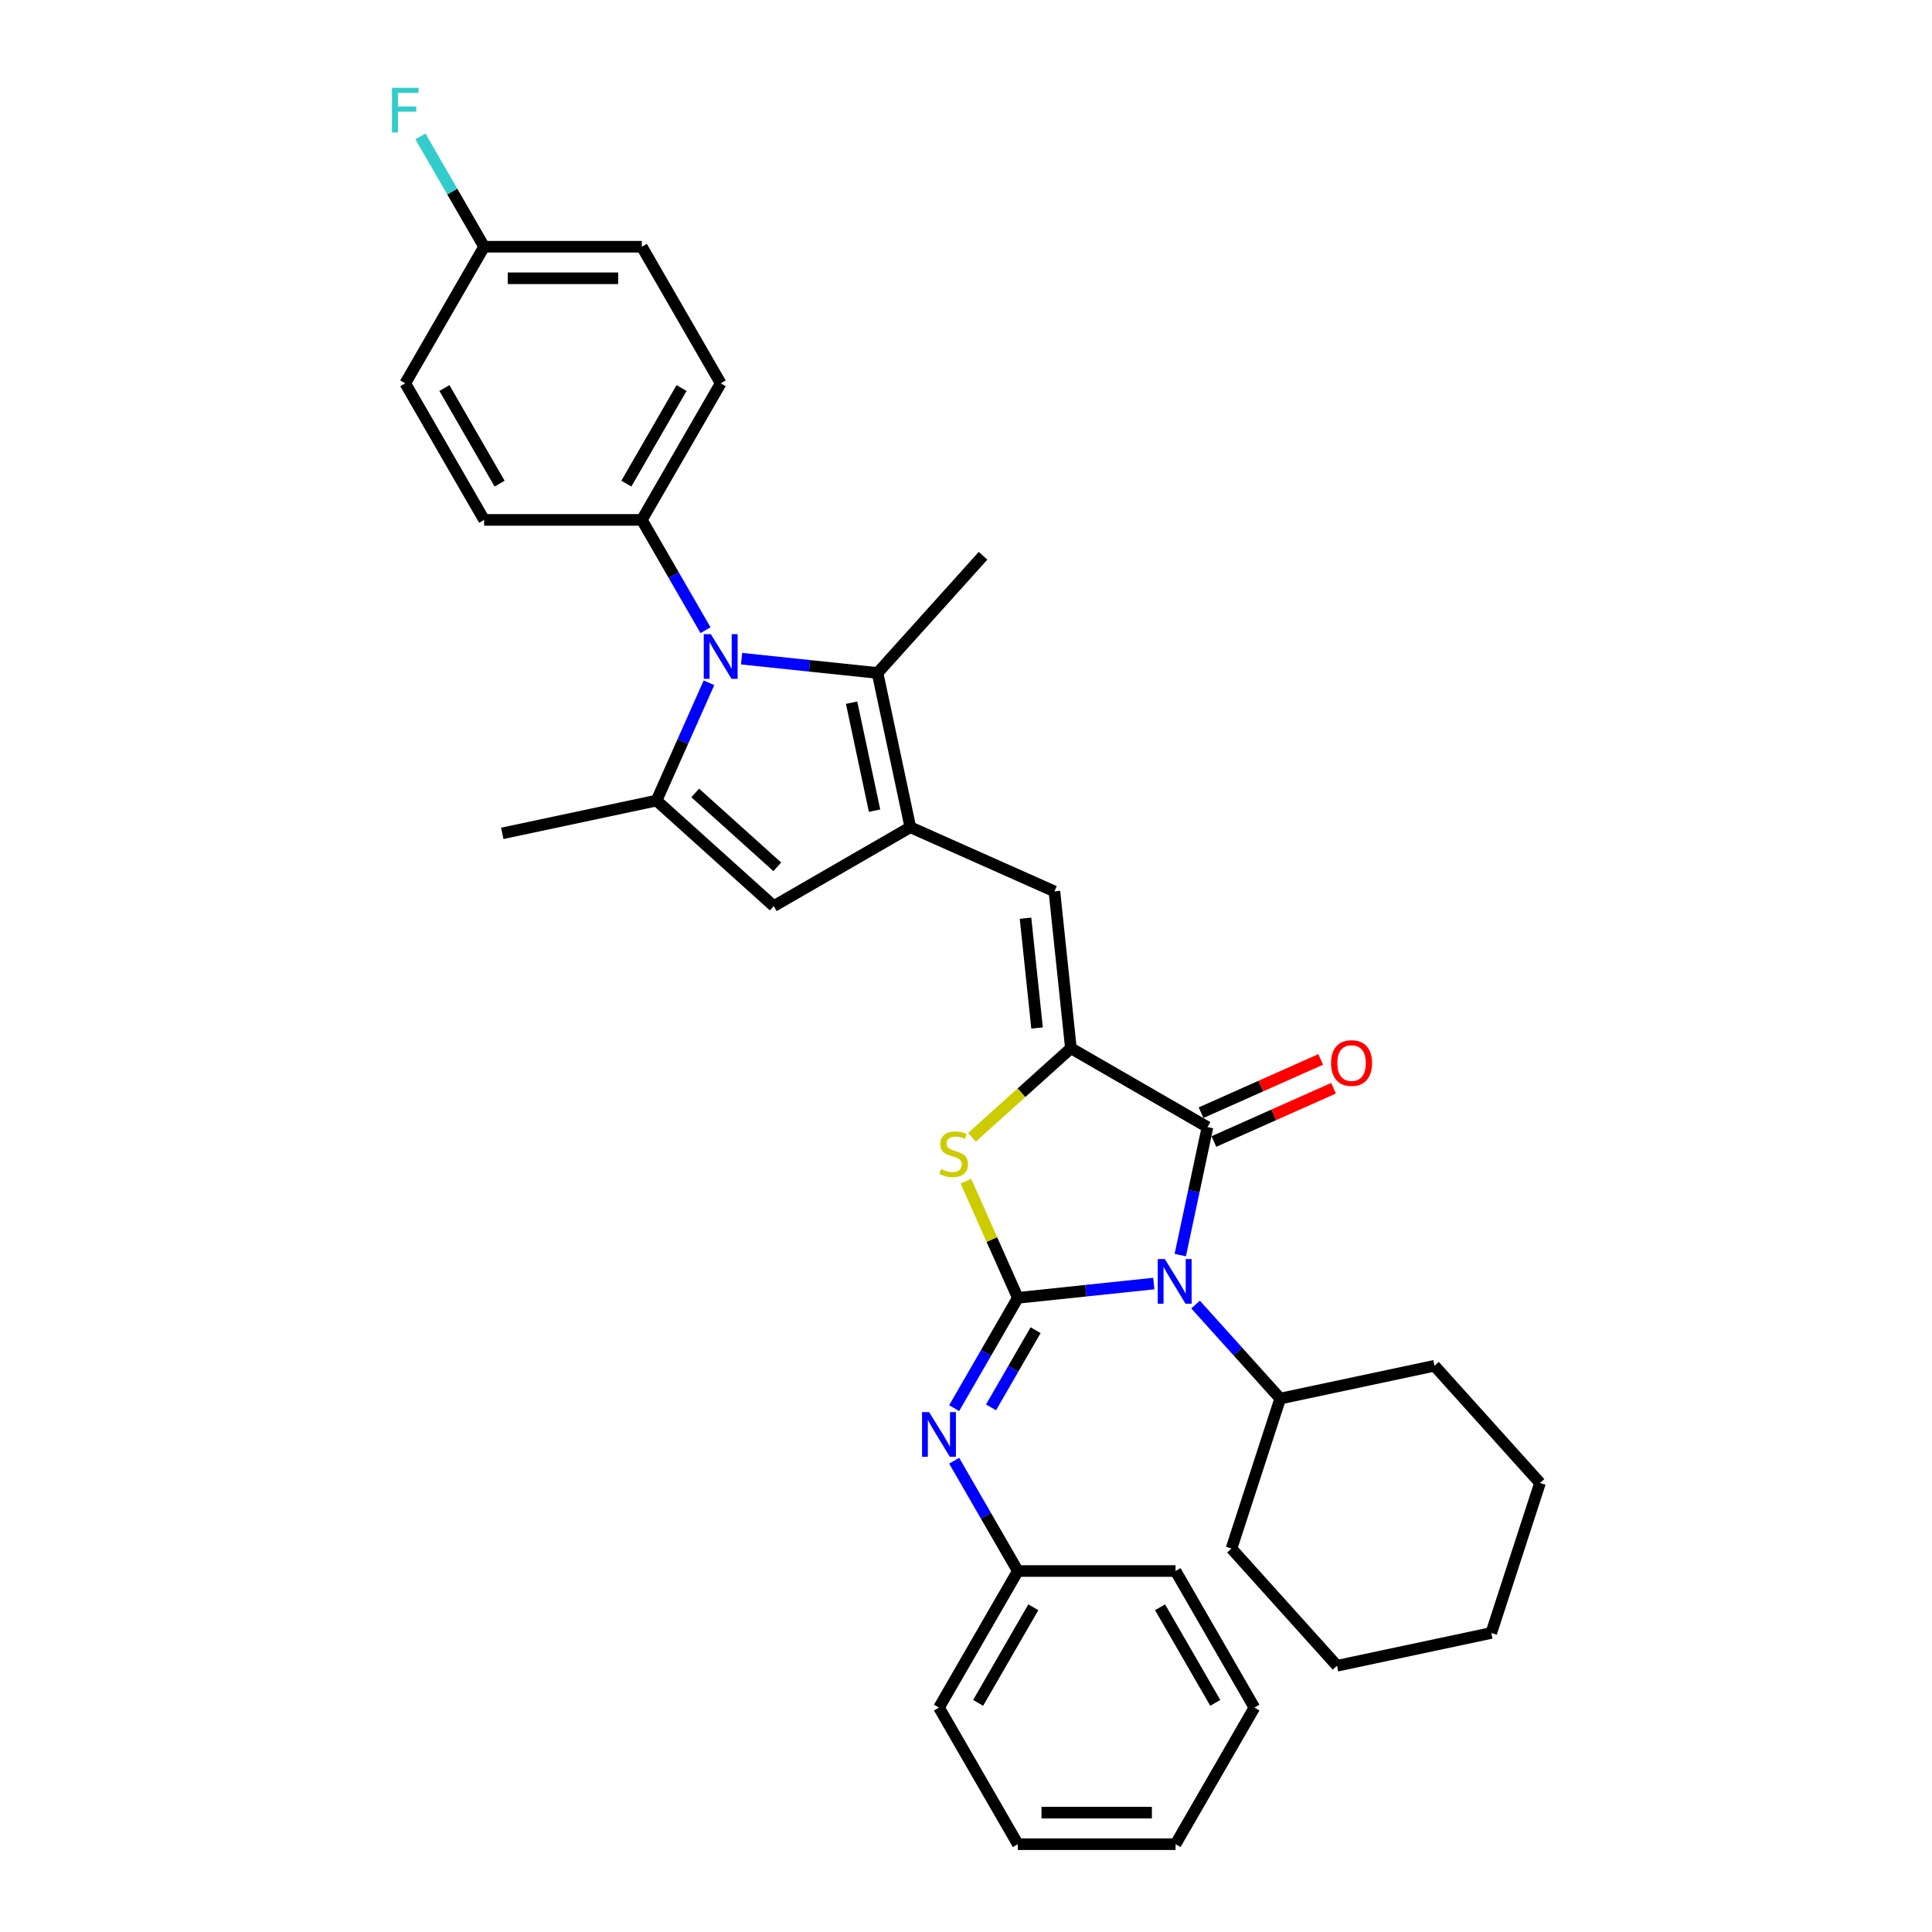 <?xml version='1.0' encoding='iso-8859-1'?>
<svg version='1.1' baseProfile='full'
              xmlns='http://www.w3.org/2000/svg'
                      xmlns:rdkit='http://www.rdkit.org/xml'
                      xmlns:xlink='http://www.w3.org/1999/xlink'
                  xml:space='preserve'
width='1000px' height='1000px' viewBox='0 0 1000 1000'>
<!-- END OF HEADER -->
<rect style='opacity:1.0;fill:#FFFFFF;stroke:none' width='1000' height='1000' x='0' y='0'> </rect>
<path class='bond-0' d='M 526.831,671.763 L 562.02,668.064' style='fill:none;fill-rule:evenodd;stroke:#000000;stroke-width:6px;stroke-linecap:butt;stroke-linejoin:miter;stroke-opacity:1' />
<path class='bond-0' d='M 562.02,668.064 L 597.208,664.366' style='fill:none;fill-rule:evenodd;stroke:#0000FF;stroke-width:6px;stroke-linecap:butt;stroke-linejoin:miter;stroke-opacity:1' />
<path class='bond-5' d='M 526.831,671.763 L 513.388,641.569' style='fill:none;fill-rule:evenodd;stroke:#000000;stroke-width:6px;stroke-linecap:butt;stroke-linejoin:miter;stroke-opacity:1' />
<path class='bond-5' d='M 513.388,641.569 L 499.945,611.376' style='fill:none;fill-rule:evenodd;stroke:#CCCC00;stroke-width:6px;stroke-linecap:butt;stroke-linejoin:miter;stroke-opacity:1' />
<path class='bond-10' d='M 526.831,671.763 L 510.349,700.311' style='fill:none;fill-rule:evenodd;stroke:#000000;stroke-width:6px;stroke-linecap:butt;stroke-linejoin:miter;stroke-opacity:1' />
<path class='bond-10' d='M 510.349,700.311 L 493.867,728.859' style='fill:none;fill-rule:evenodd;stroke:#0000FF;stroke-width:6px;stroke-linecap:butt;stroke-linejoin:miter;stroke-opacity:1' />
<path class='bond-10' d='M 536.026,688.491 L 524.488,708.474' style='fill:none;fill-rule:evenodd;stroke:#000000;stroke-width:6px;stroke-linecap:butt;stroke-linejoin:miter;stroke-opacity:1' />
<path class='bond-10' d='M 524.488,708.474 L 512.951,728.457' style='fill:none;fill-rule:evenodd;stroke:#0000FF;stroke-width:6px;stroke-linecap:butt;stroke-linejoin:miter;stroke-opacity:1' />
<path class='bond-2' d='M 610.907,649.63 L 617.948,616.506' style='fill:none;fill-rule:evenodd;stroke:#0000FF;stroke-width:6px;stroke-linecap:butt;stroke-linejoin:miter;stroke-opacity:1' />
<path class='bond-2' d='M 617.948,616.506 L 624.989,583.382' style='fill:none;fill-rule:evenodd;stroke:#000000;stroke-width:6px;stroke-linecap:butt;stroke-linejoin:miter;stroke-opacity:1' />
<path class='bond-12' d='M 618.824,675.234 L 640.732,699.564' style='fill:none;fill-rule:evenodd;stroke:#0000FF;stroke-width:6px;stroke-linecap:butt;stroke-linejoin:miter;stroke-opacity:1' />
<path class='bond-12' d='M 640.732,699.564 L 662.639,723.895' style='fill:none;fill-rule:evenodd;stroke:#000000;stroke-width:6px;stroke-linecap:butt;stroke-linejoin:miter;stroke-opacity:1' />
<path class='bond-1' d='M 554.293,542.565 L 528.687,565.621' style='fill:none;fill-rule:evenodd;stroke:#000000;stroke-width:6px;stroke-linecap:butt;stroke-linejoin:miter;stroke-opacity:1' />
<path class='bond-1' d='M 528.687,565.621 L 503.081,588.677' style='fill:none;fill-rule:evenodd;stroke:#CCCC00;stroke-width:6px;stroke-linecap:butt;stroke-linejoin:miter;stroke-opacity:1' />
<path class='bond-8' d='M 554.293,542.565 L 545.76,461.38' style='fill:none;fill-rule:evenodd;stroke:#000000;stroke-width:6px;stroke-linecap:butt;stroke-linejoin:miter;stroke-opacity:1' />
<path class='bond-8' d='M 536.776,532.094 L 530.803,475.265' style='fill:none;fill-rule:evenodd;stroke:#000000;stroke-width:6px;stroke-linecap:butt;stroke-linejoin:miter;stroke-opacity:1' />
<path class='bond-33' d='M 554.293,542.565 L 624.989,583.382' style='fill:none;fill-rule:evenodd;stroke:#000000;stroke-width:6px;stroke-linecap:butt;stroke-linejoin:miter;stroke-opacity:1' />
<path class='bond-13' d='M 628.309,590.839 L 659.27,577.054' style='fill:none;fill-rule:evenodd;stroke:#000000;stroke-width:6px;stroke-linecap:butt;stroke-linejoin:miter;stroke-opacity:1' />
<path class='bond-13' d='M 659.27,577.054 L 690.231,563.27' style='fill:none;fill-rule:evenodd;stroke:#FF0000;stroke-width:6px;stroke-linecap:butt;stroke-linejoin:miter;stroke-opacity:1' />
<path class='bond-13' d='M 621.668,575.924 L 652.629,562.139' style='fill:none;fill-rule:evenodd;stroke:#000000;stroke-width:6px;stroke-linecap:butt;stroke-linejoin:miter;stroke-opacity:1' />
<path class='bond-13' d='M 652.629,562.139 L 683.59,548.355' style='fill:none;fill-rule:evenodd;stroke:#FF0000;stroke-width:6px;stroke-linecap:butt;stroke-linejoin:miter;stroke-opacity:1' />
<path class='bond-3' d='M 383.836,340.932 L 419.025,344.631' style='fill:none;fill-rule:evenodd;stroke:#0000FF;stroke-width:6px;stroke-linecap:butt;stroke-linejoin:miter;stroke-opacity:1' />
<path class='bond-3' d='M 419.025,344.631 L 454.213,348.329' style='fill:none;fill-rule:evenodd;stroke:#000000;stroke-width:6px;stroke-linecap:butt;stroke-linejoin:miter;stroke-opacity:1' />
<path class='bond-11' d='M 365.176,326.196 L 348.694,297.648' style='fill:none;fill-rule:evenodd;stroke:#0000FF;stroke-width:6px;stroke-linecap:butt;stroke-linejoin:miter;stroke-opacity:1' />
<path class='bond-11' d='M 348.694,297.648 L 332.212,269.101' style='fill:none;fill-rule:evenodd;stroke:#000000;stroke-width:6px;stroke-linecap:butt;stroke-linejoin:miter;stroke-opacity:1' />
<path class='bond-36' d='M 366.973,353.396 L 353.399,383.884' style='fill:none;fill-rule:evenodd;stroke:#0000FF;stroke-width:6px;stroke-linecap:butt;stroke-linejoin:miter;stroke-opacity:1' />
<path class='bond-36' d='M 353.399,383.884 L 339.825,414.371' style='fill:none;fill-rule:evenodd;stroke:#000000;stroke-width:6px;stroke-linecap:butt;stroke-linejoin:miter;stroke-opacity:1' />
<path class='bond-4' d='M 471.185,428.178 L 545.76,461.38' style='fill:none;fill-rule:evenodd;stroke:#000000;stroke-width:6px;stroke-linecap:butt;stroke-linejoin:miter;stroke-opacity:1' />
<path class='bond-7' d='M 471.185,428.178 L 454.213,348.329' style='fill:none;fill-rule:evenodd;stroke:#000000;stroke-width:6px;stroke-linecap:butt;stroke-linejoin:miter;stroke-opacity:1' />
<path class='bond-7' d='M 452.67,419.595 L 440.789,363.701' style='fill:none;fill-rule:evenodd;stroke:#000000;stroke-width:6px;stroke-linecap:butt;stroke-linejoin:miter;stroke-opacity:1' />
<path class='bond-9' d='M 471.185,428.178 L 400.49,468.994' style='fill:none;fill-rule:evenodd;stroke:#000000;stroke-width:6px;stroke-linecap:butt;stroke-linejoin:miter;stroke-opacity:1' />
<path class='bond-6' d='M 339.825,414.371 L 400.49,468.994' style='fill:none;fill-rule:evenodd;stroke:#000000;stroke-width:6px;stroke-linecap:butt;stroke-linejoin:miter;stroke-opacity:1' />
<path class='bond-6' d='M 359.849,410.431 L 402.315,448.667' style='fill:none;fill-rule:evenodd;stroke:#000000;stroke-width:6px;stroke-linecap:butt;stroke-linejoin:miter;stroke-opacity:1' />
<path class='bond-18' d='M 339.825,414.371 L 259.977,431.343' style='fill:none;fill-rule:evenodd;stroke:#000000;stroke-width:6px;stroke-linecap:butt;stroke-linejoin:miter;stroke-opacity:1' />
<path class='bond-19' d='M 454.213,348.329 L 508.836,287.664' style='fill:none;fill-rule:evenodd;stroke:#000000;stroke-width:6px;stroke-linecap:butt;stroke-linejoin:miter;stroke-opacity:1' />
<path class='bond-16' d='M 493.867,756.058 L 510.349,784.606' style='fill:none;fill-rule:evenodd;stroke:#0000FF;stroke-width:6px;stroke-linecap:butt;stroke-linejoin:miter;stroke-opacity:1' />
<path class='bond-16' d='M 510.349,784.606 L 526.831,813.154' style='fill:none;fill-rule:evenodd;stroke:#000000;stroke-width:6px;stroke-linecap:butt;stroke-linejoin:miter;stroke-opacity:1' />
<path class='bond-14' d='M 332.212,269.101 L 373.028,198.405' style='fill:none;fill-rule:evenodd;stroke:#000000;stroke-width:6px;stroke-linecap:butt;stroke-linejoin:miter;stroke-opacity:1' />
<path class='bond-14' d='M 324.195,250.333 L 352.766,200.846' style='fill:none;fill-rule:evenodd;stroke:#000000;stroke-width:6px;stroke-linecap:butt;stroke-linejoin:miter;stroke-opacity:1' />
<path class='bond-15' d='M 332.212,269.101 L 250.579,269.101' style='fill:none;fill-rule:evenodd;stroke:#000000;stroke-width:6px;stroke-linecap:butt;stroke-linejoin:miter;stroke-opacity:1' />
<path class='bond-23' d='M 662.639,723.895 L 742.487,706.922' style='fill:none;fill-rule:evenodd;stroke:#000000;stroke-width:6px;stroke-linecap:butt;stroke-linejoin:miter;stroke-opacity:1' />
<path class='bond-24' d='M 662.639,723.895 L 637.413,801.532' style='fill:none;fill-rule:evenodd;stroke:#000000;stroke-width:6px;stroke-linecap:butt;stroke-linejoin:miter;stroke-opacity:1' />
<path class='bond-21' d='M 373.028,198.405 L 332.212,127.709' style='fill:none;fill-rule:evenodd;stroke:#000000;stroke-width:6px;stroke-linecap:butt;stroke-linejoin:miter;stroke-opacity:1' />
<path class='bond-20' d='M 250.579,269.101 L 209.763,198.405' style='fill:none;fill-rule:evenodd;stroke:#000000;stroke-width:6px;stroke-linecap:butt;stroke-linejoin:miter;stroke-opacity:1' />
<path class='bond-20' d='M 258.596,250.333 L 230.025,200.846' style='fill:none;fill-rule:evenodd;stroke:#000000;stroke-width:6px;stroke-linecap:butt;stroke-linejoin:miter;stroke-opacity:1' />
<path class='bond-25' d='M 526.831,813.154 L 486.015,883.85' style='fill:none;fill-rule:evenodd;stroke:#000000;stroke-width:6px;stroke-linecap:butt;stroke-linejoin:miter;stroke-opacity:1' />
<path class='bond-25' d='M 534.848,831.922 L 506.277,881.409' style='fill:none;fill-rule:evenodd;stroke:#000000;stroke-width:6px;stroke-linecap:butt;stroke-linejoin:miter;stroke-opacity:1' />
<path class='bond-26' d='M 526.831,813.154 L 608.464,813.154' style='fill:none;fill-rule:evenodd;stroke:#000000;stroke-width:6px;stroke-linecap:butt;stroke-linejoin:miter;stroke-opacity:1' />
<path class='bond-17' d='M 250.579,127.709 L 209.763,198.405' style='fill:none;fill-rule:evenodd;stroke:#000000;stroke-width:6px;stroke-linecap:butt;stroke-linejoin:miter;stroke-opacity:1' />
<path class='bond-22' d='M 250.579,127.709 L 234.097,99.162' style='fill:none;fill-rule:evenodd;stroke:#000000;stroke-width:6px;stroke-linecap:butt;stroke-linejoin:miter;stroke-opacity:1' />
<path class='bond-22' d='M 234.097,99.162 L 217.615,70.614' style='fill:none;fill-rule:evenodd;stroke:#33CCCC;stroke-width:6px;stroke-linecap:butt;stroke-linejoin:miter;stroke-opacity:1' />
<path class='bond-37' d='M 250.579,127.709 L 332.212,127.709' style='fill:none;fill-rule:evenodd;stroke:#000000;stroke-width:6px;stroke-linecap:butt;stroke-linejoin:miter;stroke-opacity:1' />
<path class='bond-37' d='M 262.824,144.036 L 319.967,144.036' style='fill:none;fill-rule:evenodd;stroke:#000000;stroke-width:6px;stroke-linecap:butt;stroke-linejoin:miter;stroke-opacity:1' />
<path class='bond-28' d='M 742.487,706.922 L 797.11,767.587' style='fill:none;fill-rule:evenodd;stroke:#000000;stroke-width:6px;stroke-linecap:butt;stroke-linejoin:miter;stroke-opacity:1' />
<path class='bond-27' d='M 637.413,801.532 L 692.036,862.196' style='fill:none;fill-rule:evenodd;stroke:#000000;stroke-width:6px;stroke-linecap:butt;stroke-linejoin:miter;stroke-opacity:1' />
<path class='bond-30' d='M 486.015,883.85 L 526.831,954.545' style='fill:none;fill-rule:evenodd;stroke:#000000;stroke-width:6px;stroke-linecap:butt;stroke-linejoin:miter;stroke-opacity:1' />
<path class='bond-29' d='M 608.464,813.154 L 649.28,883.85' style='fill:none;fill-rule:evenodd;stroke:#000000;stroke-width:6px;stroke-linecap:butt;stroke-linejoin:miter;stroke-opacity:1' />
<path class='bond-29' d='M 600.447,831.922 L 629.018,881.409' style='fill:none;fill-rule:evenodd;stroke:#000000;stroke-width:6px;stroke-linecap:butt;stroke-linejoin:miter;stroke-opacity:1' />
<path class='bond-32' d='M 692.036,862.196 L 771.884,845.224' style='fill:none;fill-rule:evenodd;stroke:#000000;stroke-width:6px;stroke-linecap:butt;stroke-linejoin:miter;stroke-opacity:1' />
<path class='bond-35' d='M 797.11,767.587 L 771.884,845.224' style='fill:none;fill-rule:evenodd;stroke:#000000;stroke-width:6px;stroke-linecap:butt;stroke-linejoin:miter;stroke-opacity:1' />
<path class='bond-31' d='M 649.28,883.85 L 608.464,954.545' style='fill:none;fill-rule:evenodd;stroke:#000000;stroke-width:6px;stroke-linecap:butt;stroke-linejoin:miter;stroke-opacity:1' />
<path class='bond-34' d='M 526.831,954.545 L 608.464,954.545' style='fill:none;fill-rule:evenodd;stroke:#000000;stroke-width:6px;stroke-linecap:butt;stroke-linejoin:miter;stroke-opacity:1' />
<path class='bond-34' d='M 539.076,938.219 L 596.219,938.219' style='fill:none;fill-rule:evenodd;stroke:#000000;stroke-width:6px;stroke-linecap:butt;stroke-linejoin:miter;stroke-opacity:1' />
<path  class='atom-1' d='M 602.906 651.671
L 610.482 663.916
Q 611.233 665.124, 612.441 667.312
Q 613.649 669.499, 613.714 669.63
L 613.714 651.671
L 616.784 651.671
L 616.784 674.789
L 613.616 674.789
L 605.486 661.401
Q 604.539 659.834, 603.527 658.038
Q 602.547 656.242, 602.253 655.687
L 602.253 674.789
L 599.249 674.789
L 599.249 651.671
L 602.906 651.671
' fill='#0000FF'/>
<path  class='atom-4' d='M 367.918 328.237
L 375.493 340.482
Q 376.244 341.69, 377.452 343.878
Q 378.661 346.066, 378.726 346.196
L 378.726 328.237
L 381.795 328.237
L 381.795 351.355
L 378.628 351.355
L 370.497 337.968
Q 369.55 336.4, 368.538 334.604
Q 367.559 332.808, 367.265 332.253
L 367.265 351.355
L 364.261 351.355
L 364.261 328.237
L 367.918 328.237
' fill='#0000FF'/>
<path  class='atom-6' d='M 487.098 605.123
Q 487.359 605.221, 488.437 605.678
Q 489.514 606.135, 490.69 606.429
Q 491.898 606.69, 493.073 606.69
Q 495.261 606.69, 496.535 605.645
Q 497.808 604.568, 497.808 602.706
Q 497.808 601.433, 497.155 600.649
Q 496.535 599.866, 495.555 599.441
Q 494.575 599.017, 492.943 598.527
Q 490.886 597.906, 489.645 597.319
Q 488.437 596.731, 487.555 595.49
Q 486.706 594.249, 486.706 592.16
Q 486.706 589.253, 488.665 587.458
Q 490.657 585.662, 494.575 585.662
Q 497.253 585.662, 500.29 586.935
L 499.539 589.449
Q 496.763 588.307, 494.673 588.307
Q 492.42 588.307, 491.179 589.253
Q 489.939 590.168, 489.971 591.768
Q 489.971 593.009, 490.592 593.76
Q 491.245 594.511, 492.159 594.935
Q 493.106 595.36, 494.673 595.849
Q 496.763 596.502, 498.004 597.155
Q 499.245 597.809, 500.126 599.147
Q 501.041 600.453, 501.041 602.706
Q 501.041 605.906, 498.886 607.637
Q 496.763 609.335, 493.204 609.335
Q 491.147 609.335, 489.579 608.878
Q 488.045 608.453, 486.216 607.702
L 487.098 605.123
' fill='#CCCC00'/>
<path  class='atom-11' d='M 480.905 730.899
L 488.48 743.144
Q 489.231 744.352, 490.44 746.54
Q 491.648 748.728, 491.713 748.859
L 491.713 730.899
L 494.782 730.899
L 494.782 754.018
L 491.615 754.018
L 483.485 740.63
Q 482.538 739.063, 481.525 737.267
Q 480.546 735.471, 480.252 734.916
L 480.252 754.018
L 477.248 754.018
L 477.248 730.899
L 480.905 730.899
' fill='#0000FF'/>
<path  class='atom-14' d='M 688.951 550.244
Q 688.951 544.693, 691.694 541.591
Q 694.437 538.489, 699.563 538.489
Q 704.69 538.489, 707.433 541.591
Q 710.176 544.693, 710.176 550.244
Q 710.176 555.86, 707.4 559.06
Q 704.625 562.228, 699.563 562.228
Q 694.47 562.228, 691.694 559.06
Q 688.951 555.893, 688.951 550.244
M 699.563 559.615
Q 703.09 559.615, 704.984 557.264
Q 706.91 554.881, 706.91 550.244
Q 706.91 545.705, 704.984 543.42
Q 703.09 541.101, 699.563 541.101
Q 696.037 541.101, 694.11 543.387
Q 692.217 545.673, 692.217 550.244
Q 692.217 554.913, 694.11 557.264
Q 696.037 559.615, 699.563 559.615
' fill='#FF0000'/>
<path  class='atom-23' d='M 202.89 45.455
L 216.637 45.455
L 216.637 48.099
L 205.992 48.099
L 205.992 55.12
L 215.461 55.12
L 215.461 57.797
L 205.992 57.797
L 205.992 68.573
L 202.89 68.573
L 202.89 45.455
' fill='#33CCCC'/>
</svg>

